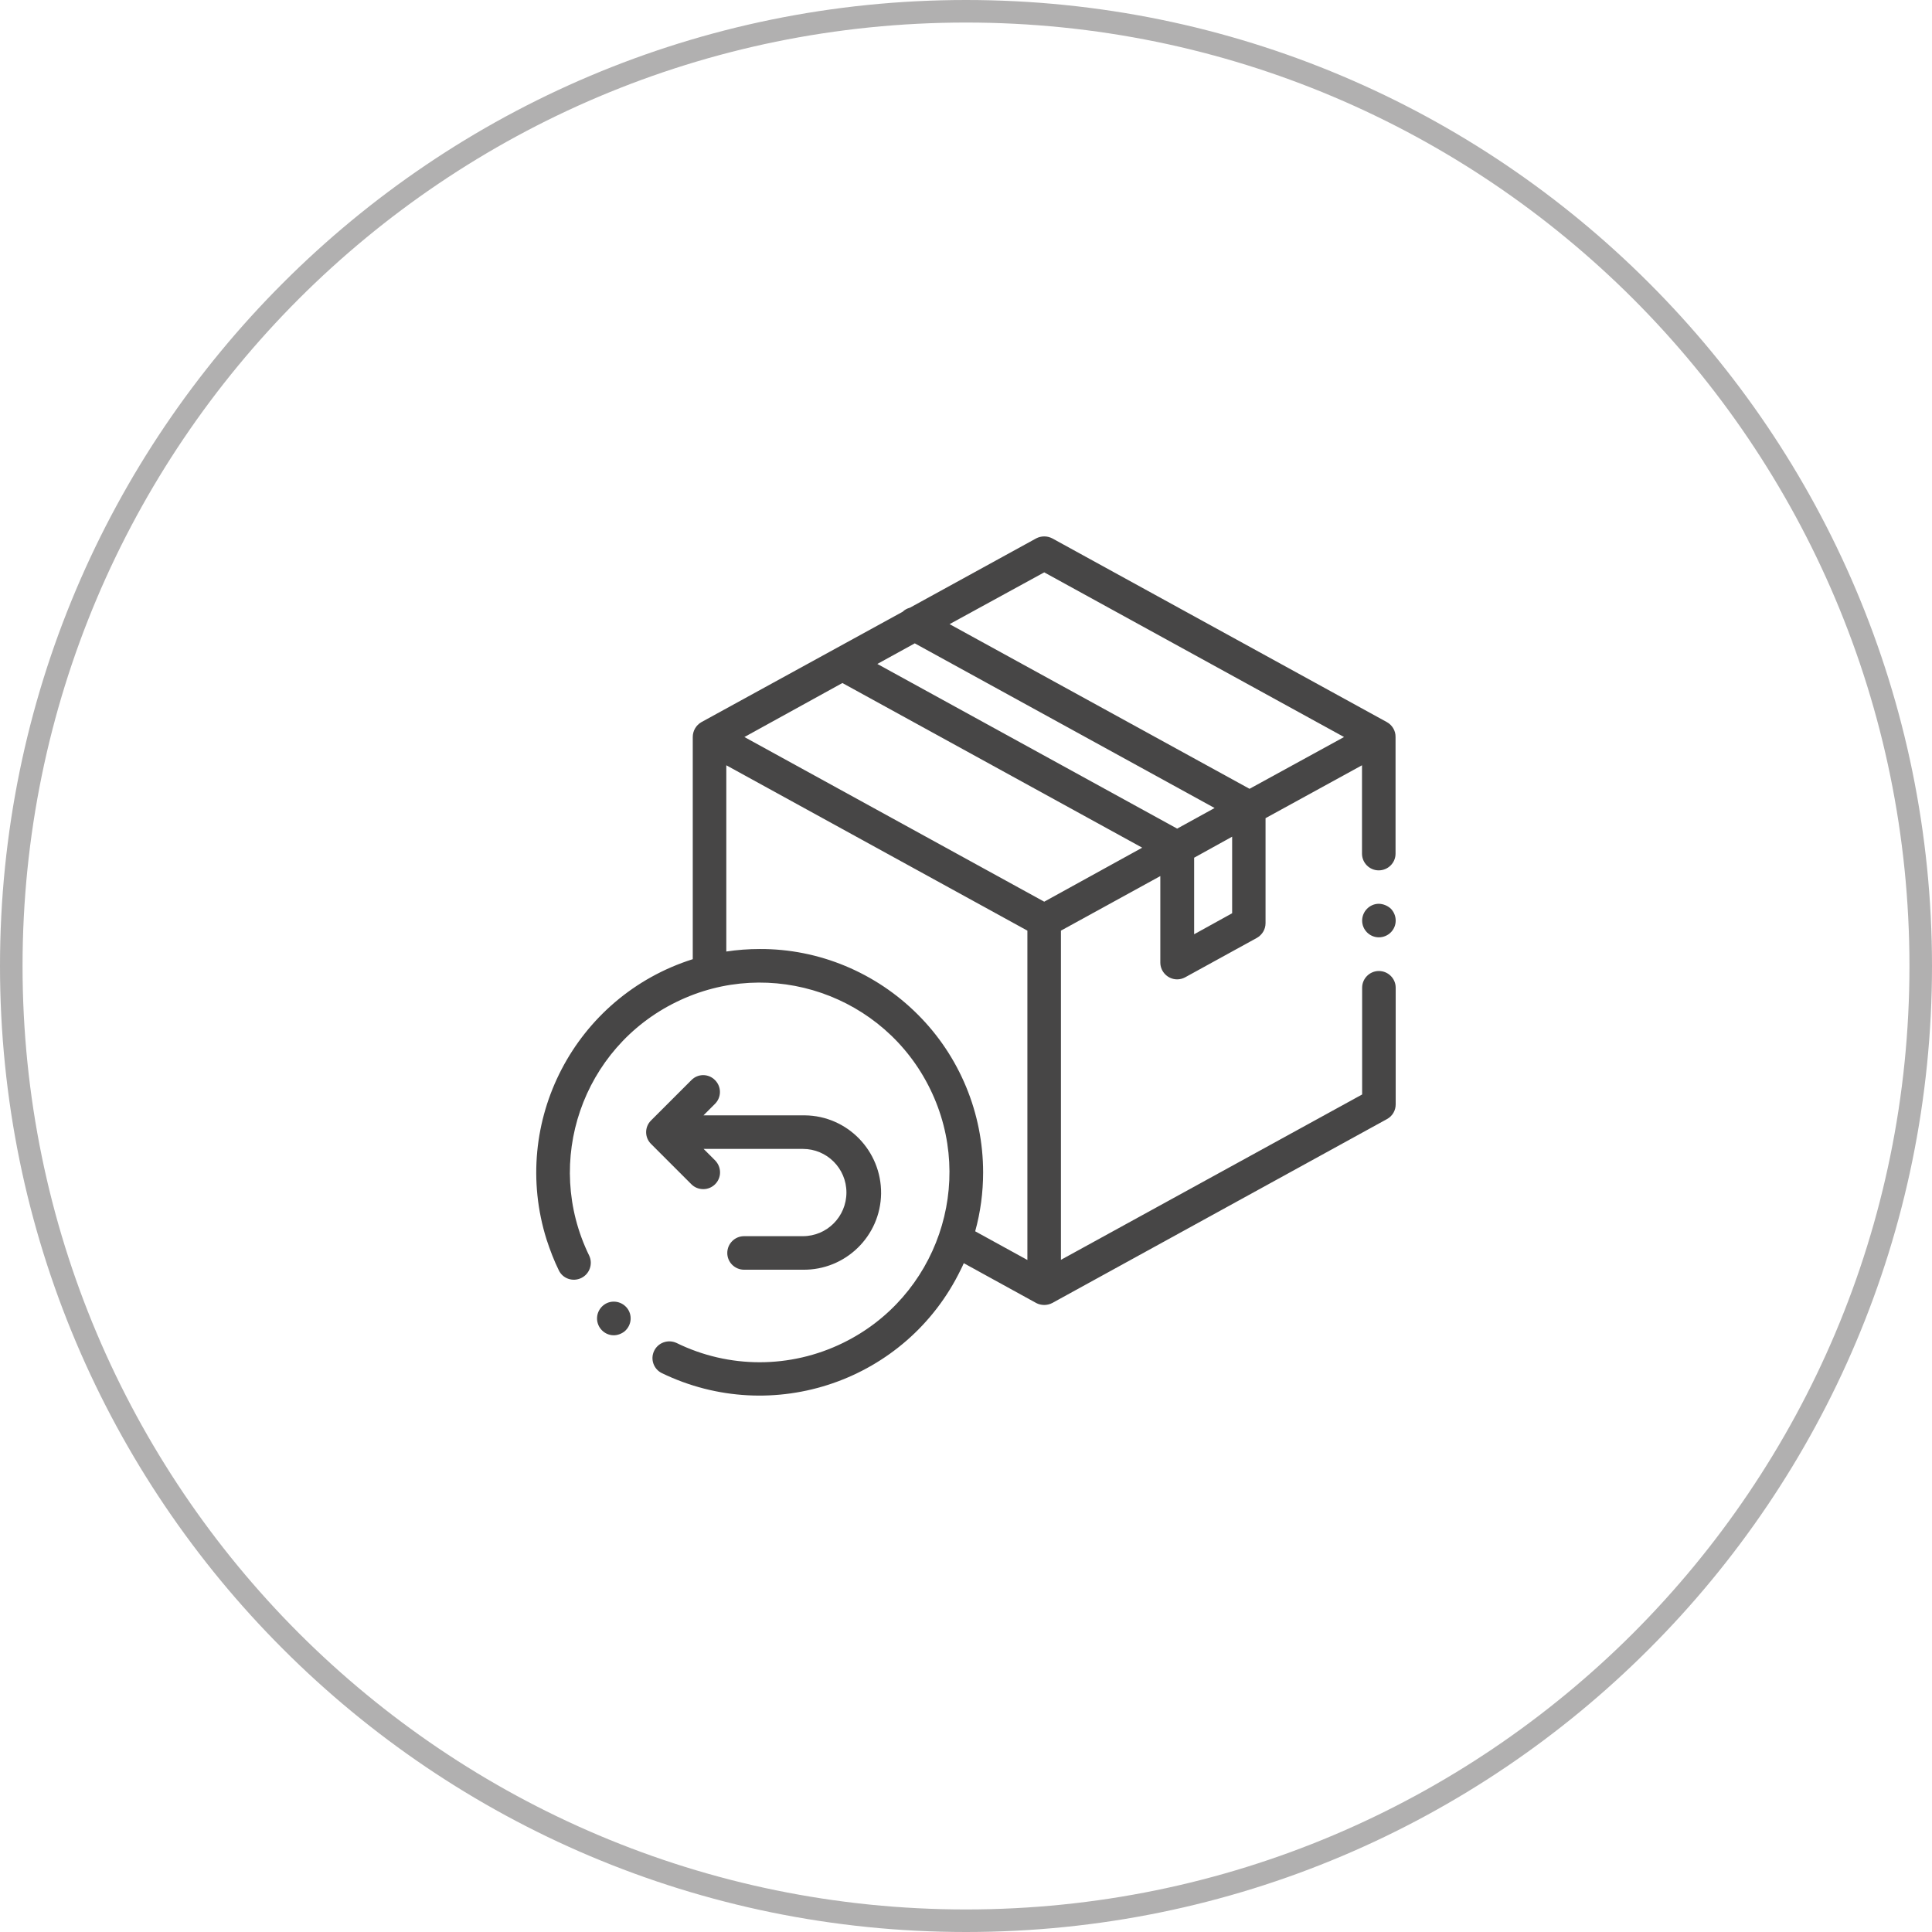 <?xml version="1.0" encoding="UTF-8"?>
<!DOCTYPE svg PUBLIC "-//W3C//DTD SVG 1.1//EN" "http://www.w3.org/Graphics/SVG/1.1/DTD/svg11.dtd">
<!-- Creator: CorelDRAW X7 -->
<svg xmlns="http://www.w3.org/2000/svg" xml:space="preserve" width="169.333mm" height="169.333mm" version="1.1" style="shape-rendering:geometricPrecision; text-rendering:geometricPrecision; image-rendering:optimizeQuality; fill-rule:evenodd; clip-rule:evenodd"
viewBox="0 0 13880 13880"
 xmlns:xlink="http://www.w3.org/1999/xlink">
 <defs>
  <style type="text/css">
   <![CDATA[
    .fil1 {fill:#474646}
    .fil0 {fill:#B1B0B0;fill-rule:nonzero}
   ]]>
  </style>
 </defs>
 <g id="Layer_x0020_1">
  <g id="_1921142403728">
   <path class="fil0" d="M6940 0c1916,0 3652,777 4907,2033 1256,1255 2033,2991 2033,4907 0,1916 -777,3652 -2033,4907 -1255,1256 -2991,2033 -4907,2033 -1916,0 -3652,-777 -4907,-2033 -1256,-1255 -2033,-2991 -2033,-4907 0,-1916 777,-3652 2033,-4907 1255,-1256 2991,-2033 4907,-2033zm4793 2147c-1227,-1226 -2922,-1985 -4793,-1985 -1872,0 -3566,759 -4793,1985 -1226,1227 -1985,2921 -1985,4793 0,1871 759,3566 1985,4793 1227,1226 2921,1985 4793,1985 1871,0 3566,-759 4793,-1985 1226,-1227 1985,-2922 1985,-4793 0,-1872 -759,-3566 -1985,-4793z"/>
   <g>
    <g id="exchange">
     <path id="Path_15" class="fil1" d="M9964 5188l-2404 -1320c-36,-19 -80,-19 -116,0l-907 498c-19,5 -37,14 -52,29l-1446 793c-38,22 -62,62 -62,107l0 1596c-847,268 -1316,1170 -1050,2015 25,76 53,150 88,221 29,60 102,84 162,54 59,-29 84,-101 56,-160 -331,-677 -50,-1493 627,-1823 676,-331 1493,-50 1823,627 330,676 49,1493 -627,1823 -378,185 -819,185 -1196,0 -61,-28 -133,-2 -161,58 -28,59 -3,129 54,158 799,388 1761,57 2149,-742 8,-15 15,-31 22,-47l520 286c36,19 80,19 116,0l2404 -1321c39,-21 63,-61 63,-106l0 -838c0,-66 -54,-120 -121,-120 -66,0 -120,54 -120,120l0 767 -2164 1188 0 -2365 714 -392 0 621c0,67 55,121 121,121 20,0 40,-5 58,-15l515 -283c38,-22 62,-61 62,-106l0 -754 693 -380 0 635c0,66 54,120 120,120 67,0 121,-54 121,-120l0 -838c1,-44 -23,-85 -62,-107l0 0zm-2462 -1076l2154 1183 -679 372 -2155 -1183 680 -372zm0 2366l-2154 -1183 704 -388 2154 1183 -704 388zm955 -525l-2154 -1183 269 -148 2154 1183 -269 148zm-1864 1335c-301,-301 -710,-472 -1135,-470 -81,0 -161,6 -240,18l0 -1338 2163 1188 0 2366 -375 -206c38,-137 57,-280 57,-423 0,-426 -169,-835 -470,-1135l0 0zm2259 -727l-273 151 0 -550 273 -151 0 550z"/>
     <path id="Path_16" class="fil1" d="M9906 6493c-66,0 -120,55 -120,121 0,66 54,120 120,120 67,0 121,-54 121,-120 0,-33 -13,-63 -35,-86 -23,-21 -53,-34 -86,-35z"/>
     <path id="Path_17" class="fil1" d="M5053 8543c66,0 120,-54 120,-120 0,-33 -13,-63 -35,-86l-83 -83 713 0c173,0 313,140 313,313 0,174 -140,314 -313,314l-422 0c-67,0 -121,54 -121,121 0,66 54,120 121,120l422 0c306,4 558,-241 562,-547 3,-307 -242,-559 -548,-562 -5,0 -9,0 -14,0l-714 0 83 -83c47,-47 47,-123 0,-170 -47,-48 -123,-48 -170,0l0 0 -289 289c-48,47 -48,123 0,170l289 289c23,23 53,35 86,35l0 0z"/>
     <path id="Path_18" class="fil1" d="M4409 9593c-35,0 -69,-16 -92,-44l0 0c-42,-51 -36,-126 16,-170 50,-42 126,-36 170,16 42,50 36,126 -16,170 -23,18 -51,28 -78,28l0 0z"/>
    </g>
   </g>
  </g>
 </g>
</svg>
